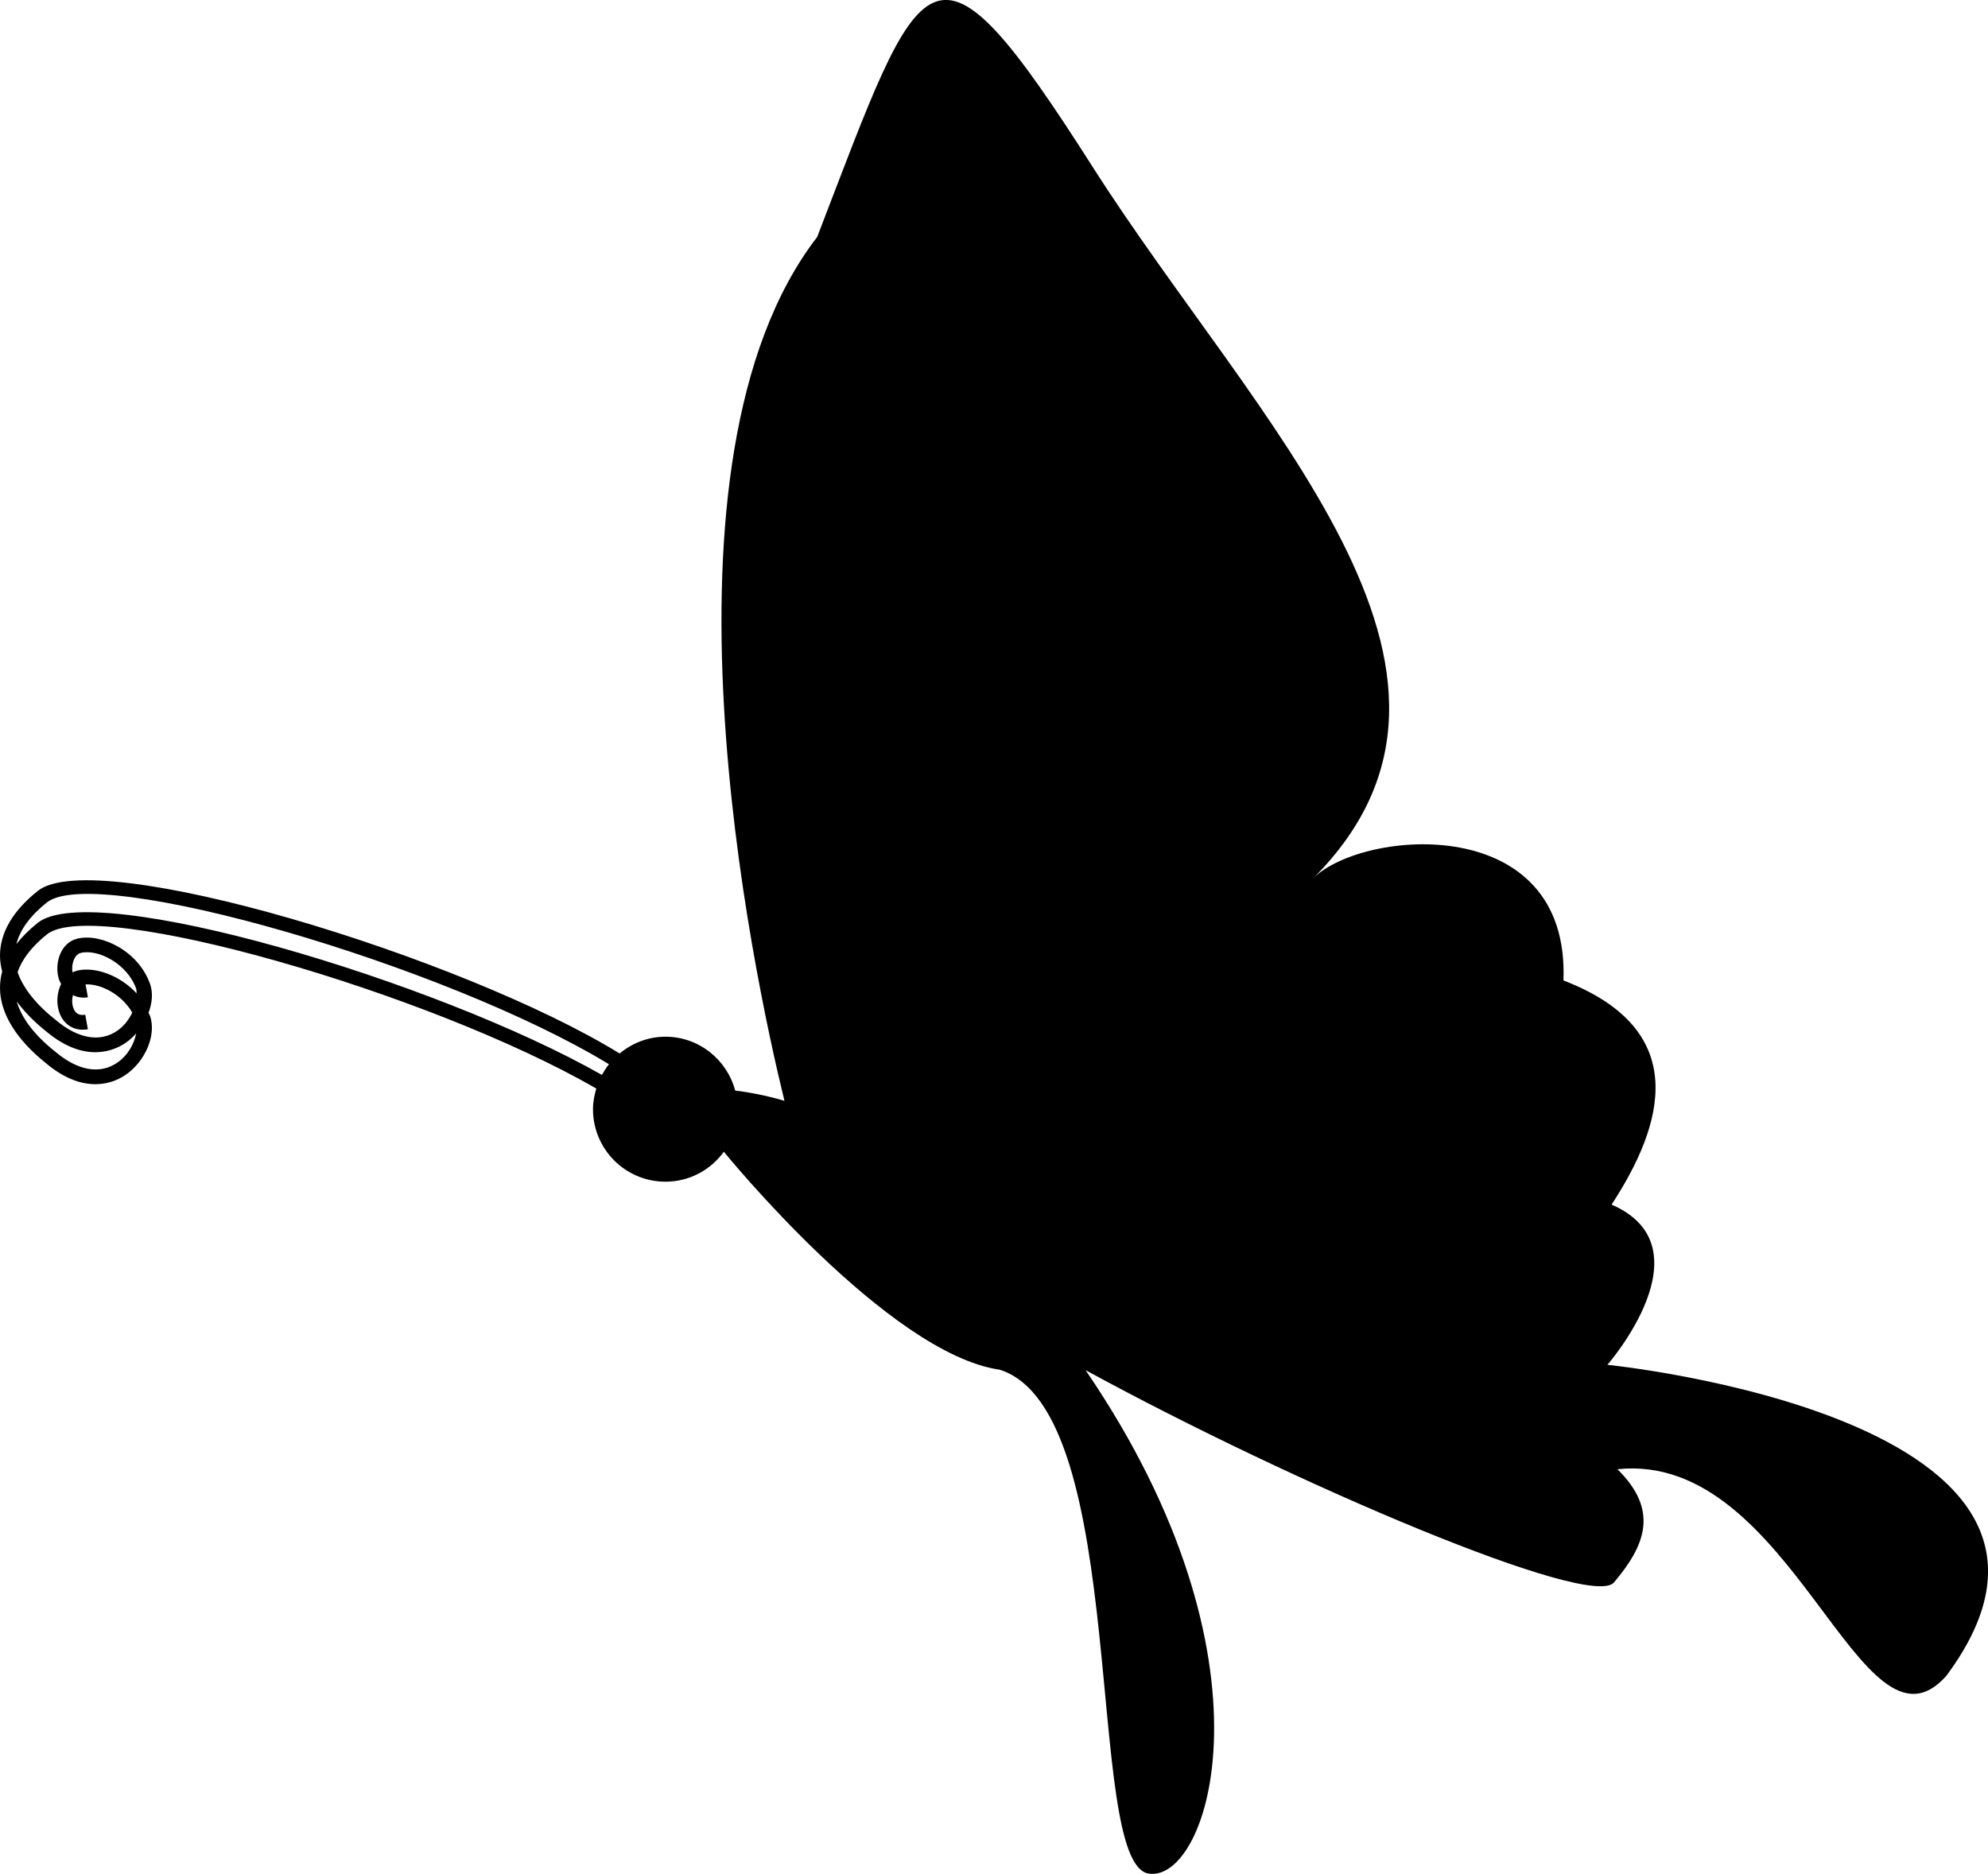 <?xml version="1.0" encoding="iso-8859-1"?>
<!-- Generator: Adobe Illustrator 16.0.0, SVG Export Plug-In . SVG Version: 6.00 Build 0)  -->
<!DOCTYPE svg PUBLIC "-//W3C//DTD SVG 1.1//EN" "http://www.w3.org/Graphics/SVG/1.1/DTD/svg11.dtd">
<svg version="1.1" id="Layer_1" xmlns="http://www.w3.org/2000/svg" xmlns:xlink="http://www.w3.org/1999/xlink" x="0px" y="0px"
	 width="32px" height="30.168px" viewBox="0 0 32 30.168" style="enable-background:new 0 0 32 30.168;" xml:space="preserve">
<path d="M25.874,21.972c0,0,1.651-1.891,0.067-2.579c0.835-1.279,1.302-2.809-0.775-3.609c0.106-2.714-3.213-2.439-4.022-1.65
	c3.322-3.339-0.934-7.333-3.552-11.441c-2.617-4.107-2.719-3.348-4.438,1.122c-2.795,3.625-1.033,11.841-0.527,13.907
	c-0.414-0.124-0.793-0.165-0.793-0.165c-0.133-0.498-0.583-0.867-1.123-0.867c-0.281,0-0.536,0.104-0.737,0.27
	c-2.523-1.553-8.44-3.358-9.366-2.617C0.204,14.666-0.001,15.018,0,15.388c0,0.084,0.014,0.168,0.035,0.252
	C0.012,15.727,0,15.814,0,15.903c0,0.409,0.259,0.829,0.745,1.218c0.631,0.526,1.105,0.303,1.28,0.181
	c0.319-0.221,0.495-0.646,0.39-0.947c-0.006-0.017-0.017-0.032-0.024-0.05c0.06-0.16,0.074-0.325,0.024-0.465
	c-0.183-0.522-0.777-0.822-1.169-0.729c-0.257,0.061-0.362,0.361-0.31,0.606c0.009,0.047,0.028,0.087,0.048,0.125
	c-0.058,0.117-0.075,0.261-0.048,0.389c0.05,0.245,0.244,0.381,0.479,0.339l-0.043-0.234c-0.138,0.025-0.188-0.07-0.204-0.154
	c-0.011-0.051-0.007-0.108,0.005-0.16c0.073,0.032,0.152,0.049,0.242,0.033l-0.038-0.207c0.251-0.013,0.588,0.167,0.752,0.454
	c-0.053,0.109-0.13,0.215-0.239,0.29c-0.278,0.193-0.632,0.133-0.993-0.171c-0.32-0.253-0.526-0.516-0.614-0.77
	c0.071-0.208,0.228-0.412,0.473-0.609c0.768-0.613,6.142,0.927,8.842,2.482c-0.03,0.107-0.053,0.216-0.053,0.333
	c0,0.645,0.522,1.167,1.167,1.167c0.388,0,0.729-0.191,0.94-0.483l0.001,0.003c0,0,2.639,3.249,4.439,3.507
	c2.116,0.67,1.352,7.933,2.394,8.111c0.966,0.165,2.188-3.417-1.012-8.104c3.369,1.839,8.131,3.859,8.505,3.418
	c0.508-0.599,0.728-1.163,0.056-1.823c2.83-0.299,3.915,4.874,5.293,3.328C34.415,22.83,25.874,21.972,25.874,21.972z M1.246,15.625
	c-0.028,0.007-0.054,0.017-0.079,0.029c-0.022-0.13,0.028-0.288,0.134-0.313c0.287-0.069,0.754,0.185,0.891,0.576
	c0.008,0.022,0.003,0.051,0.007,0.076C1.934,15.704,1.535,15.559,1.246,15.625z M0.745,16.606c0.631,0.527,1.105,0.302,1.28,0.181
	c0.063-0.043,0.117-0.095,0.167-0.15c-0.031,0.165-0.133,0.354-0.303,0.47c-0.278,0.192-0.632,0.133-0.993-0.171
	c-0.34-0.268-0.549-0.545-0.626-0.813C0.392,16.287,0.548,16.449,0.745,16.606z M9.688,17.305C7.03,15.794,1.5,14.144,0.607,14.857
	c-0.138,0.111-0.252,0.225-0.343,0.341c0.058-0.229,0.22-0.454,0.49-0.669c0.788-0.629,6.425,1.008,9.048,2.604
	C9.76,17.187,9.723,17.244,9.688,17.305z"/>
<g>
</g>
<g>
</g>
<g>
</g>
<g>
</g>
<g>
</g>
<g>
</g>
<g>
</g>
<g>
</g>
<g>
</g>
<g>
</g>
<g>
</g>
<g>
</g>
<g>
</g>
<g>
</g>
<g>
</g>
</svg>
